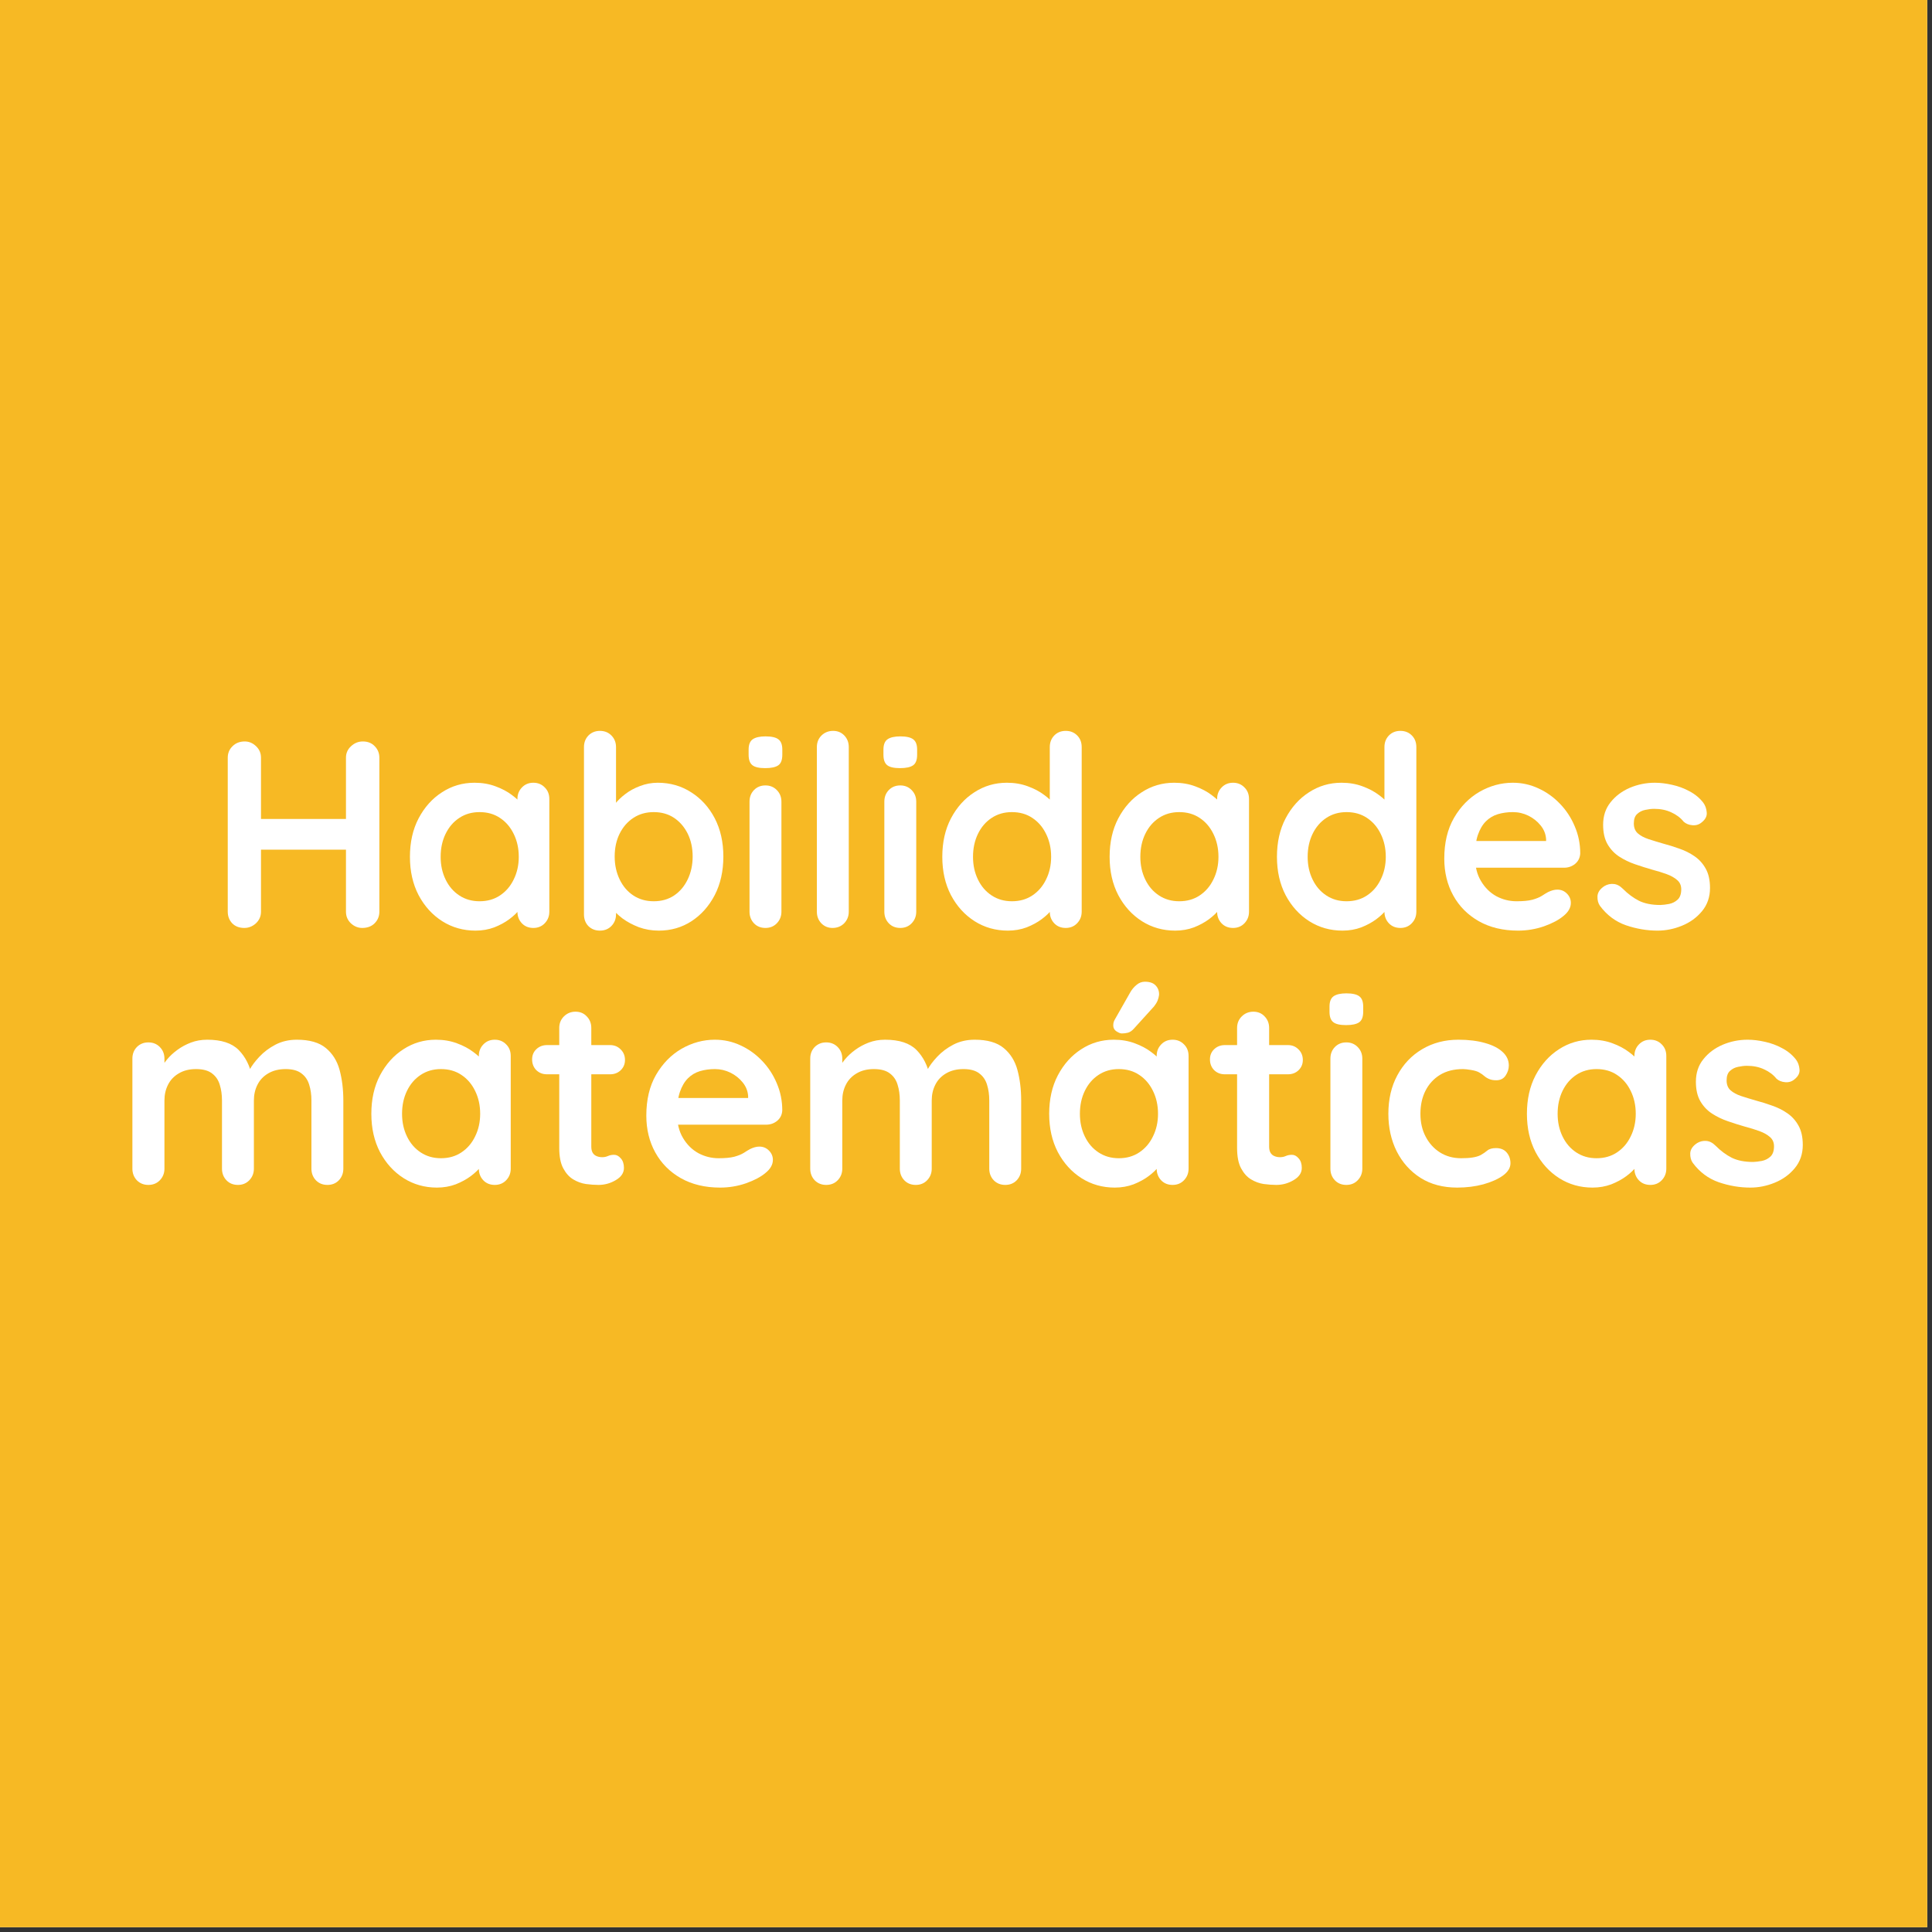 <svg xmlns="http://www.w3.org/2000/svg" xmlns:xlink="http://www.w3.org/1999/xlink" width="270" zoomAndPan="magnify" viewBox="0 0 202.5 202.5" height="270" preserveAspectRatio="xMidYMid meet" version="1.0"><rect x="0" y="0" width="202.5" height="202.5" fill="#333333" stroke="none"/><defs><g/></defs><path fill="#ffffff" d="M 0 0 L 202 0 L 202 202 L 0 202 Z M 0 0 " fill-opacity="1" fill-rule="nonzero"/><path fill="#f7b924" d="M 0 0 L 202 0 L 202 202 L 0 202 Z M 0 0 " fill-opacity="1" fill-rule="nonzero"/><g fill="#ffffff" fill-opacity="1"><g transform="translate(21.778, 97.261)"><g><path d="M 3.875 -19.547 C 4.32 -19.547 4.719 -19.379 5.062 -19.047 C 5.406 -18.723 5.578 -18.32 5.578 -17.844 L 5.578 -1.703 C 5.578 -1.223 5.398 -0.816 5.047 -0.484 C 4.691 -0.16 4.285 0 3.828 0 C 3.305 0 2.883 -0.16 2.562 -0.484 C 2.25 -0.816 2.094 -1.223 2.094 -1.703 L 2.094 -17.844 C 2.094 -18.32 2.258 -18.723 2.594 -19.047 C 2.926 -19.379 3.352 -19.547 3.875 -19.547 Z M 16.25 -19.547 C 16.77 -19.547 17.188 -19.379 17.5 -19.047 C 17.82 -18.723 17.984 -18.32 17.984 -17.844 L 17.984 -1.703 C 17.984 -1.223 17.816 -0.816 17.484 -0.484 C 17.16 -0.16 16.727 0 16.188 0 C 15.75 0 15.352 -0.16 15 -0.484 C 14.656 -0.816 14.484 -1.223 14.484 -1.703 L 14.484 -17.844 C 14.484 -18.32 14.66 -18.723 15.016 -19.047 C 15.367 -19.379 15.781 -19.547 16.25 -19.547 Z M 3.797 -11.422 L 16.25 -11.422 L 16.25 -8.203 L 3.797 -8.203 Z M 3.797 -11.422 "/></g></g></g><g fill="#ffffff" fill-opacity="1"><g transform="translate(41.858, 97.261)"><g><path d="M 14.047 -15.219 C 14.523 -15.219 14.922 -15.055 15.234 -14.734 C 15.555 -14.422 15.719 -14.016 15.719 -13.516 L 15.719 -1.703 C 15.719 -1.223 15.555 -0.816 15.234 -0.484 C 14.922 -0.16 14.523 0 14.047 0 C 13.555 0 13.156 -0.16 12.844 -0.484 C 12.531 -0.816 12.375 -1.223 12.375 -1.703 L 12.375 -3.078 L 12.984 -2.812 C 12.984 -2.57 12.852 -2.281 12.594 -1.938 C 12.332 -1.594 11.977 -1.254 11.531 -0.922 C 11.082 -0.586 10.555 -0.301 9.953 -0.062 C 9.348 0.164 8.691 0.281 7.984 0.281 C 6.703 0.281 5.539 -0.047 4.5 -0.703 C 3.457 -1.367 2.629 -2.281 2.016 -3.438 C 1.41 -4.602 1.109 -5.941 1.109 -7.453 C 1.109 -8.984 1.41 -10.328 2.016 -11.484 C 2.629 -12.648 3.445 -13.562 4.469 -14.219 C 5.488 -14.883 6.625 -15.219 7.875 -15.219 C 8.676 -15.219 9.41 -15.094 10.078 -14.844 C 10.742 -14.602 11.32 -14.297 11.812 -13.922 C 12.312 -13.555 12.695 -13.18 12.969 -12.797 C 13.238 -12.422 13.375 -12.102 13.375 -11.844 L 12.375 -11.469 L 12.375 -13.516 C 12.375 -13.992 12.531 -14.395 12.844 -14.719 C 13.156 -15.051 13.555 -15.219 14.047 -15.219 Z M 8.406 -2.797 C 9.227 -2.797 9.941 -3 10.547 -3.406 C 11.16 -3.812 11.641 -4.367 11.984 -5.078 C 12.336 -5.785 12.516 -6.578 12.516 -7.453 C 12.516 -8.348 12.336 -9.148 11.984 -9.859 C 11.641 -10.566 11.16 -11.125 10.547 -11.531 C 9.941 -11.938 9.227 -12.141 8.406 -12.141 C 7.602 -12.141 6.895 -11.938 6.281 -11.531 C 5.664 -11.125 5.188 -10.566 4.844 -9.859 C 4.5 -9.148 4.328 -8.348 4.328 -7.453 C 4.328 -6.578 4.5 -5.785 4.844 -5.078 C 5.188 -4.367 5.664 -3.812 6.281 -3.406 C 6.895 -3 7.602 -2.797 8.406 -2.797 Z M 8.406 -2.797 "/></g></g></g><g fill="#ffffff" fill-opacity="1"><g transform="translate(59.396, 97.261)"><g><path d="M 9.547 -15.219 C 10.848 -15.219 12.016 -14.883 13.047 -14.219 C 14.086 -13.562 14.91 -12.656 15.516 -11.5 C 16.117 -10.344 16.422 -9.004 16.422 -7.484 C 16.422 -5.953 16.117 -4.602 15.516 -3.438 C 14.91 -2.281 14.098 -1.367 13.078 -0.703 C 12.066 -0.047 10.926 0.281 9.656 0.281 C 8.914 0.281 8.219 0.16 7.562 -0.078 C 6.914 -0.328 6.344 -0.633 5.844 -1 C 5.352 -1.375 4.973 -1.75 4.703 -2.125 C 4.43 -2.508 4.297 -2.832 4.297 -3.094 L 5.172 -3.469 L 5.172 -1.422 C 5.172 -0.941 5.008 -0.535 4.688 -0.203 C 4.375 0.117 3.973 0.281 3.484 0.281 C 3.004 0.281 2.602 0.125 2.281 -0.188 C 1.969 -0.508 1.812 -0.922 1.812 -1.422 L 1.812 -18.953 C 1.812 -19.441 1.969 -19.848 2.281 -20.172 C 2.602 -20.492 3.004 -20.656 3.484 -20.656 C 3.973 -20.656 4.375 -20.492 4.688 -20.172 C 5.008 -19.848 5.172 -19.441 5.172 -18.953 L 5.172 -11.859 L 4.688 -12.125 C 4.688 -12.363 4.816 -12.656 5.078 -13 C 5.336 -13.344 5.691 -13.688 6.141 -14.031 C 6.586 -14.375 7.102 -14.656 7.688 -14.875 C 8.281 -15.102 8.898 -15.219 9.547 -15.219 Z M 9.125 -12.141 C 8.312 -12.141 7.598 -11.938 6.984 -11.531 C 6.367 -11.125 5.891 -10.57 5.547 -9.875 C 5.203 -9.176 5.031 -8.379 5.031 -7.484 C 5.031 -6.609 5.203 -5.812 5.547 -5.094 C 5.891 -4.375 6.367 -3.812 6.984 -3.406 C 7.598 -3 8.312 -2.797 9.125 -2.797 C 9.945 -2.797 10.66 -3 11.266 -3.406 C 11.867 -3.812 12.344 -4.375 12.688 -5.094 C 13.031 -5.812 13.203 -6.609 13.203 -7.484 C 13.203 -8.379 13.031 -9.176 12.688 -9.875 C 12.344 -10.57 11.867 -11.125 11.266 -11.531 C 10.66 -11.938 9.945 -12.141 9.125 -12.141 Z M 9.125 -12.141 "/></g></g></g><g fill="#ffffff" fill-opacity="1"><g transform="translate(76.935, 97.261)"><g><path d="M 4.969 -1.703 C 4.969 -1.223 4.805 -0.816 4.484 -0.484 C 4.172 -0.16 3.773 0 3.297 0 C 2.805 0 2.406 -0.16 2.094 -0.484 C 1.781 -0.816 1.625 -1.223 1.625 -1.703 L 1.625 -13.234 C 1.625 -13.723 1.781 -14.129 2.094 -14.453 C 2.406 -14.773 2.805 -14.938 3.297 -14.938 C 3.773 -14.938 4.172 -14.773 4.484 -14.453 C 4.805 -14.129 4.969 -13.723 4.969 -13.234 Z M 3.266 -16.75 C 2.629 -16.75 2.18 -16.852 1.922 -17.062 C 1.66 -17.27 1.531 -17.633 1.531 -18.156 L 1.531 -18.688 C 1.531 -19.219 1.676 -19.582 1.969 -19.781 C 2.258 -19.977 2.703 -20.078 3.297 -20.078 C 3.941 -20.078 4.395 -19.973 4.656 -19.766 C 4.926 -19.566 5.062 -19.207 5.062 -18.688 L 5.062 -18.156 C 5.062 -17.613 4.922 -17.242 4.641 -17.047 C 4.359 -16.848 3.898 -16.75 3.266 -16.75 Z M 3.266 -16.75 "/></g></g></g><g fill="#ffffff" fill-opacity="1"><g transform="translate(83.525, 97.261)"><g><path d="M 5.438 -1.703 C 5.438 -1.223 5.273 -0.816 4.953 -0.484 C 4.629 -0.16 4.223 0 3.734 0 C 3.273 0 2.883 -0.16 2.562 -0.484 C 2.25 -0.816 2.094 -1.223 2.094 -1.703 L 2.094 -18.953 C 2.094 -19.441 2.254 -19.848 2.578 -20.172 C 2.91 -20.492 3.316 -20.656 3.797 -20.656 C 4.273 -20.656 4.664 -20.492 4.969 -20.172 C 5.281 -19.848 5.438 -19.441 5.438 -18.953 Z M 5.438 -1.703 "/></g></g></g><g fill="#ffffff" fill-opacity="1"><g transform="translate(91.066, 97.261)"><g><path d="M 4.969 -1.703 C 4.969 -1.223 4.805 -0.816 4.484 -0.484 C 4.172 -0.16 3.773 0 3.297 0 C 2.805 0 2.406 -0.16 2.094 -0.484 C 1.781 -0.816 1.625 -1.223 1.625 -1.703 L 1.625 -13.234 C 1.625 -13.723 1.781 -14.129 2.094 -14.453 C 2.406 -14.773 2.805 -14.938 3.297 -14.938 C 3.773 -14.938 4.172 -14.773 4.484 -14.453 C 4.805 -14.129 4.969 -13.723 4.969 -13.234 Z M 3.266 -16.75 C 2.629 -16.75 2.18 -16.852 1.922 -17.062 C 1.66 -17.27 1.531 -17.633 1.531 -18.156 L 1.531 -18.688 C 1.531 -19.219 1.676 -19.582 1.969 -19.781 C 2.258 -19.977 2.703 -20.078 3.297 -20.078 C 3.941 -20.078 4.395 -19.973 4.656 -19.766 C 4.926 -19.566 5.062 -19.207 5.062 -18.688 L 5.062 -18.156 C 5.062 -17.613 4.922 -17.242 4.641 -17.047 C 4.359 -16.848 3.898 -16.75 3.266 -16.75 Z M 3.266 -16.75 "/></g></g></g><g fill="#ffffff" fill-opacity="1"><g transform="translate(97.657, 97.261)"><g><path d="M 14.047 -20.656 C 14.523 -20.656 14.922 -20.5 15.234 -20.188 C 15.555 -19.875 15.719 -19.461 15.719 -18.953 L 15.719 -1.703 C 15.719 -1.223 15.555 -0.816 15.234 -0.484 C 14.922 -0.16 14.523 0 14.047 0 C 13.555 0 13.156 -0.16 12.844 -0.484 C 12.531 -0.816 12.375 -1.223 12.375 -1.703 L 12.375 -3.078 L 12.984 -2.812 C 12.984 -2.57 12.852 -2.281 12.594 -1.938 C 12.332 -1.594 11.977 -1.254 11.531 -0.922 C 11.082 -0.586 10.555 -0.301 9.953 -0.062 C 9.348 0.164 8.691 0.281 7.984 0.281 C 6.703 0.281 5.539 -0.047 4.5 -0.703 C 3.457 -1.367 2.629 -2.281 2.016 -3.438 C 1.41 -4.602 1.109 -5.941 1.109 -7.453 C 1.109 -8.984 1.41 -10.328 2.016 -11.484 C 2.629 -12.648 3.445 -13.562 4.469 -14.219 C 5.488 -14.883 6.625 -15.219 7.875 -15.219 C 8.676 -15.219 9.41 -15.094 10.078 -14.844 C 10.742 -14.602 11.32 -14.297 11.812 -13.922 C 12.312 -13.555 12.695 -13.18 12.969 -12.797 C 13.238 -12.422 13.375 -12.102 13.375 -11.844 L 12.375 -11.469 L 12.375 -18.953 C 12.375 -19.441 12.531 -19.848 12.844 -20.172 C 13.156 -20.492 13.555 -20.656 14.047 -20.656 Z M 8.406 -2.797 C 9.227 -2.797 9.941 -3 10.547 -3.406 C 11.16 -3.812 11.641 -4.367 11.984 -5.078 C 12.336 -5.785 12.516 -6.578 12.516 -7.453 C 12.516 -8.348 12.336 -9.148 11.984 -9.859 C 11.641 -10.566 11.16 -11.125 10.547 -11.531 C 9.941 -11.938 9.227 -12.141 8.406 -12.141 C 7.602 -12.141 6.895 -11.938 6.281 -11.531 C 5.664 -11.125 5.188 -10.566 4.844 -9.859 C 4.5 -9.148 4.328 -8.348 4.328 -7.453 C 4.328 -6.578 4.5 -5.785 4.844 -5.078 C 5.188 -4.367 5.664 -3.812 6.281 -3.406 C 6.895 -3 7.602 -2.797 8.406 -2.797 Z M 8.406 -2.797 "/></g></g></g><g fill="#ffffff" fill-opacity="1"><g transform="translate(115.195, 97.261)"><g><path d="M 14.047 -15.219 C 14.523 -15.219 14.922 -15.055 15.234 -14.734 C 15.555 -14.422 15.719 -14.016 15.719 -13.516 L 15.719 -1.703 C 15.719 -1.223 15.555 -0.816 15.234 -0.484 C 14.922 -0.16 14.523 0 14.047 0 C 13.555 0 13.156 -0.16 12.844 -0.484 C 12.531 -0.816 12.375 -1.223 12.375 -1.703 L 12.375 -3.078 L 12.984 -2.812 C 12.984 -2.57 12.852 -2.281 12.594 -1.938 C 12.332 -1.594 11.977 -1.254 11.531 -0.922 C 11.082 -0.586 10.555 -0.301 9.953 -0.062 C 9.348 0.164 8.691 0.281 7.984 0.281 C 6.703 0.281 5.539 -0.047 4.5 -0.703 C 3.457 -1.367 2.629 -2.281 2.016 -3.438 C 1.41 -4.602 1.109 -5.941 1.109 -7.453 C 1.109 -8.984 1.41 -10.328 2.016 -11.484 C 2.629 -12.648 3.445 -13.562 4.469 -14.219 C 5.488 -14.883 6.625 -15.219 7.875 -15.219 C 8.676 -15.219 9.41 -15.094 10.078 -14.844 C 10.742 -14.602 11.32 -14.297 11.812 -13.922 C 12.312 -13.555 12.695 -13.18 12.969 -12.797 C 13.238 -12.422 13.375 -12.102 13.375 -11.844 L 12.375 -11.469 L 12.375 -13.516 C 12.375 -13.992 12.531 -14.395 12.844 -14.719 C 13.156 -15.051 13.555 -15.219 14.047 -15.219 Z M 8.406 -2.797 C 9.227 -2.797 9.941 -3 10.547 -3.406 C 11.16 -3.812 11.641 -4.367 11.984 -5.078 C 12.336 -5.785 12.516 -6.578 12.516 -7.453 C 12.516 -8.348 12.336 -9.148 11.984 -9.859 C 11.641 -10.566 11.16 -11.125 10.547 -11.531 C 9.941 -11.938 9.227 -12.141 8.406 -12.141 C 7.602 -12.141 6.895 -11.938 6.281 -11.531 C 5.664 -11.125 5.188 -10.566 4.844 -9.859 C 4.5 -9.148 4.328 -8.348 4.328 -7.453 C 4.328 -6.578 4.5 -5.785 4.844 -5.078 C 5.188 -4.367 5.664 -3.812 6.281 -3.406 C 6.895 -3 7.602 -2.797 8.406 -2.797 Z M 8.406 -2.797 "/></g></g></g><g fill="#ffffff" fill-opacity="1"><g transform="translate(132.733, 97.261)"><g><path d="M 14.047 -20.656 C 14.523 -20.656 14.922 -20.5 15.234 -20.188 C 15.555 -19.875 15.719 -19.461 15.719 -18.953 L 15.719 -1.703 C 15.719 -1.223 15.555 -0.816 15.234 -0.484 C 14.922 -0.16 14.523 0 14.047 0 C 13.555 0 13.156 -0.16 12.844 -0.484 C 12.531 -0.816 12.375 -1.223 12.375 -1.703 L 12.375 -3.078 L 12.984 -2.812 C 12.984 -2.57 12.852 -2.281 12.594 -1.938 C 12.332 -1.594 11.977 -1.254 11.531 -0.922 C 11.082 -0.586 10.555 -0.301 9.953 -0.062 C 9.348 0.164 8.691 0.281 7.984 0.281 C 6.703 0.281 5.539 -0.047 4.5 -0.703 C 3.457 -1.367 2.629 -2.281 2.016 -3.438 C 1.41 -4.602 1.109 -5.941 1.109 -7.453 C 1.109 -8.984 1.41 -10.328 2.016 -11.484 C 2.629 -12.648 3.445 -13.562 4.469 -14.219 C 5.488 -14.883 6.625 -15.219 7.875 -15.219 C 8.676 -15.219 9.41 -15.094 10.078 -14.844 C 10.742 -14.602 11.32 -14.297 11.812 -13.922 C 12.312 -13.555 12.695 -13.18 12.969 -12.797 C 13.238 -12.422 13.375 -12.102 13.375 -11.844 L 12.375 -11.469 L 12.375 -18.953 C 12.375 -19.441 12.531 -19.848 12.844 -20.172 C 13.156 -20.492 13.555 -20.656 14.047 -20.656 Z M 8.406 -2.797 C 9.227 -2.797 9.941 -3 10.547 -3.406 C 11.16 -3.812 11.641 -4.367 11.984 -5.078 C 12.336 -5.785 12.516 -6.578 12.516 -7.453 C 12.516 -8.348 12.336 -9.148 11.984 -9.859 C 11.641 -10.566 11.16 -11.125 10.547 -11.531 C 9.941 -11.938 9.227 -12.141 8.406 -12.141 C 7.602 -12.141 6.895 -11.938 6.281 -11.531 C 5.664 -11.125 5.188 -10.566 4.844 -9.859 C 4.5 -9.148 4.328 -8.348 4.328 -7.453 C 4.328 -6.578 4.5 -5.785 4.844 -5.078 C 5.188 -4.367 5.664 -3.812 6.281 -3.406 C 6.895 -3 7.602 -2.797 8.406 -2.797 Z M 8.406 -2.797 "/></g></g></g><g fill="#ffffff" fill-opacity="1"><g transform="translate(150.271, 97.261)"><g><path d="M 8.844 0.281 C 7.27 0.281 5.898 -0.047 4.734 -0.703 C 3.566 -1.367 2.672 -2.27 2.047 -3.406 C 1.422 -4.539 1.109 -5.828 1.109 -7.266 C 1.109 -8.93 1.445 -10.352 2.125 -11.531 C 2.812 -12.719 3.703 -13.629 4.797 -14.266 C 5.898 -14.898 7.066 -15.219 8.297 -15.219 C 9.242 -15.219 10.141 -15.02 10.984 -14.625 C 11.828 -14.238 12.578 -13.703 13.234 -13.016 C 13.891 -12.336 14.406 -11.551 14.781 -10.656 C 15.164 -9.77 15.359 -8.82 15.359 -7.812 C 15.336 -7.363 15.16 -7 14.828 -6.719 C 14.492 -6.445 14.102 -6.312 13.656 -6.312 L 2.984 -6.312 L 2.156 -9.109 L 12.391 -9.109 L 11.781 -8.547 L 11.781 -9.297 C 11.75 -9.836 11.555 -10.32 11.203 -10.75 C 10.859 -11.176 10.43 -11.516 9.922 -11.766 C 9.41 -12.016 8.867 -12.141 8.297 -12.141 C 7.734 -12.141 7.207 -12.066 6.719 -11.922 C 6.238 -11.773 5.82 -11.523 5.469 -11.172 C 5.113 -10.816 4.832 -10.336 4.625 -9.734 C 4.426 -9.141 4.328 -8.391 4.328 -7.484 C 4.328 -6.473 4.535 -5.617 4.953 -4.922 C 5.367 -4.223 5.906 -3.691 6.562 -3.328 C 7.227 -2.973 7.938 -2.797 8.688 -2.797 C 9.375 -2.797 9.922 -2.848 10.328 -2.953 C 10.742 -3.066 11.078 -3.203 11.328 -3.359 C 11.578 -3.523 11.801 -3.66 12 -3.766 C 12.344 -3.93 12.66 -4.016 12.953 -4.016 C 13.359 -4.016 13.695 -3.875 13.969 -3.594 C 14.238 -3.32 14.375 -3 14.375 -2.625 C 14.375 -2.125 14.113 -1.664 13.594 -1.25 C 13.113 -0.844 12.438 -0.484 11.562 -0.172 C 10.688 0.129 9.781 0.281 8.844 0.281 Z M 8.844 0.281 "/></g></g></g><g fill="#ffffff" fill-opacity="1"><g transform="translate(166.748, 97.261)"><g><path d="M 0.953 -2.312 C 0.766 -2.57 0.676 -2.906 0.688 -3.312 C 0.707 -3.727 0.953 -4.086 1.422 -4.391 C 1.723 -4.566 2.039 -4.641 2.375 -4.609 C 2.707 -4.586 3.031 -4.422 3.344 -4.109 C 3.883 -3.566 4.453 -3.145 5.047 -2.844 C 5.648 -2.551 6.395 -2.406 7.281 -2.406 C 7.562 -2.414 7.867 -2.453 8.203 -2.516 C 8.547 -2.586 8.844 -2.738 9.094 -2.969 C 9.344 -3.207 9.469 -3.566 9.469 -4.047 C 9.469 -4.453 9.328 -4.773 9.047 -5.016 C 8.766 -5.266 8.395 -5.473 7.938 -5.641 C 7.488 -5.805 6.984 -5.961 6.422 -6.109 C 5.848 -6.273 5.254 -6.461 4.641 -6.672 C 4.035 -6.879 3.484 -7.145 2.984 -7.469 C 2.484 -7.789 2.07 -8.223 1.75 -8.766 C 1.438 -9.305 1.281 -9.988 1.281 -10.812 C 1.281 -11.738 1.539 -12.523 2.062 -13.172 C 2.582 -13.828 3.254 -14.332 4.078 -14.688 C 4.91 -15.039 5.785 -15.219 6.703 -15.219 C 7.273 -15.219 7.879 -15.145 8.516 -15 C 9.148 -14.863 9.754 -14.641 10.328 -14.328 C 10.91 -14.023 11.395 -13.625 11.781 -13.125 C 11.988 -12.844 12.109 -12.504 12.141 -12.109 C 12.18 -11.723 12.004 -11.375 11.609 -11.062 C 11.336 -10.832 11.016 -10.734 10.641 -10.766 C 10.266 -10.797 9.957 -10.922 9.719 -11.141 C 9.395 -11.547 8.969 -11.867 8.438 -12.109 C 7.914 -12.359 7.312 -12.484 6.625 -12.484 C 6.344 -12.484 6.035 -12.445 5.703 -12.375 C 5.379 -12.312 5.098 -12.172 4.859 -11.953 C 4.617 -11.742 4.5 -11.41 4.5 -10.953 C 4.5 -10.516 4.633 -10.172 4.906 -9.922 C 5.188 -9.672 5.562 -9.469 6.031 -9.312 C 6.508 -9.156 7.02 -9 7.562 -8.844 C 8.125 -8.695 8.691 -8.52 9.266 -8.312 C 9.848 -8.113 10.379 -7.848 10.859 -7.516 C 11.348 -7.18 11.738 -6.75 12.031 -6.219 C 12.332 -5.688 12.484 -5.008 12.484 -4.188 C 12.484 -3.238 12.203 -2.426 11.641 -1.75 C 11.086 -1.082 10.391 -0.578 9.547 -0.234 C 8.711 0.109 7.859 0.281 6.984 0.281 C 5.879 0.281 4.773 0.094 3.672 -0.281 C 2.578 -0.664 1.672 -1.344 0.953 -2.312 Z M 0.953 -2.312 "/></g></g></g><g fill="#ffffff" fill-opacity="1"><g transform="translate(12.064, 124.195)"><g><path d="M 9.656 -15.219 C 11.145 -15.219 12.242 -14.859 12.953 -14.141 C 13.66 -13.422 14.129 -12.492 14.359 -11.359 L 13.875 -11.609 L 14.094 -12.062 C 14.32 -12.488 14.664 -12.945 15.125 -13.438 C 15.594 -13.938 16.156 -14.359 16.812 -14.703 C 17.477 -15.047 18.223 -15.219 19.047 -15.219 C 20.379 -15.219 21.395 -14.926 22.094 -14.344 C 22.789 -13.77 23.27 -13.004 23.531 -12.047 C 23.789 -11.086 23.922 -10.02 23.922 -8.844 L 23.922 -1.703 C 23.922 -1.223 23.766 -0.816 23.453 -0.484 C 23.141 -0.16 22.738 0 22.25 0 C 21.77 0 21.367 -0.16 21.047 -0.484 C 20.734 -0.816 20.578 -1.223 20.578 -1.703 L 20.578 -8.844 C 20.578 -9.457 20.5 -10.008 20.344 -10.5 C 20.195 -11 19.926 -11.395 19.531 -11.688 C 19.145 -11.988 18.594 -12.141 17.875 -12.141 C 17.164 -12.141 16.555 -11.988 16.047 -11.688 C 15.547 -11.395 15.172 -11 14.922 -10.5 C 14.672 -10.008 14.547 -9.457 14.547 -8.844 L 14.547 -1.703 C 14.547 -1.223 14.383 -0.816 14.062 -0.484 C 13.75 -0.16 13.352 0 12.875 0 C 12.383 0 11.984 -0.16 11.672 -0.484 C 11.359 -0.816 11.203 -1.223 11.203 -1.703 L 11.203 -8.844 C 11.203 -9.457 11.125 -10.008 10.969 -10.5 C 10.82 -11 10.551 -11.395 10.156 -11.688 C 9.77 -11.988 9.211 -12.141 8.484 -12.141 C 7.773 -12.141 7.172 -11.988 6.672 -11.688 C 6.172 -11.395 5.797 -11 5.547 -10.5 C 5.297 -10.008 5.172 -9.457 5.172 -8.844 L 5.172 -1.703 C 5.172 -1.223 5.008 -0.816 4.688 -0.484 C 4.375 -0.16 3.973 0 3.484 0 C 3.004 0 2.602 -0.16 2.281 -0.484 C 1.969 -0.816 1.812 -1.223 1.812 -1.703 L 1.812 -13.234 C 1.812 -13.723 1.969 -14.129 2.281 -14.453 C 2.602 -14.773 3.004 -14.938 3.484 -14.938 C 3.973 -14.938 4.375 -14.773 4.688 -14.453 C 5.008 -14.129 5.172 -13.723 5.172 -13.234 L 5.172 -12.031 L 4.75 -12.125 C 4.914 -12.438 5.145 -12.773 5.438 -13.141 C 5.738 -13.504 6.102 -13.844 6.531 -14.156 C 6.957 -14.469 7.43 -14.723 7.953 -14.922 C 8.473 -15.117 9.039 -15.219 9.656 -15.219 Z M 9.656 -15.219 "/></g></g></g><g fill="#ffffff" fill-opacity="1"><g transform="translate(37.813, 124.195)"><g><path d="M 14.047 -15.219 C 14.523 -15.219 14.922 -15.055 15.234 -14.734 C 15.555 -14.422 15.719 -14.016 15.719 -13.516 L 15.719 -1.703 C 15.719 -1.223 15.555 -0.816 15.234 -0.484 C 14.922 -0.16 14.523 0 14.047 0 C 13.555 0 13.156 -0.16 12.844 -0.484 C 12.531 -0.816 12.375 -1.223 12.375 -1.703 L 12.375 -3.078 L 12.984 -2.812 C 12.984 -2.57 12.852 -2.281 12.594 -1.938 C 12.332 -1.594 11.977 -1.254 11.531 -0.922 C 11.082 -0.586 10.555 -0.301 9.953 -0.062 C 9.348 0.164 8.691 0.281 7.984 0.281 C 6.703 0.281 5.539 -0.047 4.5 -0.703 C 3.457 -1.367 2.629 -2.281 2.016 -3.438 C 1.41 -4.602 1.109 -5.941 1.109 -7.453 C 1.109 -8.984 1.41 -10.328 2.016 -11.484 C 2.629 -12.648 3.445 -13.562 4.469 -14.219 C 5.488 -14.883 6.625 -15.219 7.875 -15.219 C 8.676 -15.219 9.41 -15.094 10.078 -14.844 C 10.742 -14.602 11.32 -14.297 11.812 -13.922 C 12.312 -13.555 12.695 -13.18 12.969 -12.797 C 13.238 -12.422 13.375 -12.102 13.375 -11.844 L 12.375 -11.469 L 12.375 -13.516 C 12.375 -13.992 12.531 -14.395 12.844 -14.719 C 13.156 -15.051 13.555 -15.219 14.047 -15.219 Z M 8.406 -2.797 C 9.227 -2.797 9.941 -3 10.547 -3.406 C 11.16 -3.812 11.641 -4.367 11.984 -5.078 C 12.336 -5.785 12.516 -6.578 12.516 -7.453 C 12.516 -8.348 12.336 -9.148 11.984 -9.859 C 11.641 -10.566 11.16 -11.125 10.547 -11.531 C 9.941 -11.938 9.227 -12.141 8.406 -12.141 C 7.602 -12.141 6.895 -11.938 6.281 -11.531 C 5.664 -11.125 5.188 -10.566 4.844 -9.859 C 4.5 -9.148 4.328 -8.348 4.328 -7.453 C 4.328 -6.578 4.5 -5.785 4.844 -5.078 C 5.188 -4.367 5.664 -3.812 6.281 -3.406 C 6.895 -3 7.602 -2.797 8.406 -2.797 Z M 8.406 -2.797 "/></g></g></g><g fill="#ffffff" fill-opacity="1"><g transform="translate(55.351, 124.195)"><g><path d="M 1.984 -14.656 L 8.594 -14.656 C 9.039 -14.656 9.41 -14.504 9.703 -14.203 C 10.004 -13.91 10.156 -13.539 10.156 -13.094 C 10.156 -12.664 10.004 -12.305 9.703 -12.016 C 9.41 -11.734 9.039 -11.594 8.594 -11.594 L 1.984 -11.594 C 1.535 -11.594 1.16 -11.738 0.859 -12.031 C 0.566 -12.332 0.422 -12.707 0.422 -13.156 C 0.422 -13.582 0.566 -13.938 0.859 -14.219 C 1.16 -14.508 1.535 -14.656 1.984 -14.656 Z M 4.969 -18.156 C 5.457 -18.156 5.852 -17.988 6.156 -17.656 C 6.469 -17.332 6.625 -16.93 6.625 -16.453 L 6.625 -4.016 C 6.625 -3.754 6.672 -3.539 6.766 -3.375 C 6.867 -3.207 7.008 -3.086 7.188 -3.016 C 7.363 -2.941 7.555 -2.906 7.766 -2.906 C 7.984 -2.906 8.188 -2.945 8.375 -3.031 C 8.562 -3.113 8.773 -3.156 9.016 -3.156 C 9.273 -3.156 9.508 -3.031 9.719 -2.781 C 9.938 -2.539 10.047 -2.207 10.047 -1.781 C 10.047 -1.258 9.758 -0.832 9.188 -0.5 C 8.625 -0.164 8.02 0 7.375 0 C 6.977 0 6.539 -0.031 6.062 -0.094 C 5.594 -0.164 5.148 -0.328 4.734 -0.578 C 4.316 -0.828 3.969 -1.211 3.688 -1.734 C 3.406 -2.254 3.266 -2.969 3.266 -3.875 L 3.266 -16.453 C 3.266 -16.93 3.426 -17.332 3.75 -17.656 C 4.082 -17.988 4.488 -18.156 4.969 -18.156 Z M 4.969 -18.156 "/></g></g></g><g fill="#ffffff" fill-opacity="1"><g transform="translate(66.634, 124.195)"><g><path d="M 8.844 0.281 C 7.27 0.281 5.898 -0.047 4.734 -0.703 C 3.566 -1.367 2.672 -2.27 2.047 -3.406 C 1.422 -4.539 1.109 -5.828 1.109 -7.266 C 1.109 -8.93 1.445 -10.352 2.125 -11.531 C 2.812 -12.719 3.703 -13.629 4.797 -14.266 C 5.898 -14.898 7.066 -15.219 8.297 -15.219 C 9.242 -15.219 10.141 -15.02 10.984 -14.625 C 11.828 -14.238 12.578 -13.703 13.234 -13.016 C 13.891 -12.336 14.406 -11.551 14.781 -10.656 C 15.164 -9.77 15.359 -8.82 15.359 -7.812 C 15.336 -7.363 15.16 -7 14.828 -6.719 C 14.492 -6.445 14.102 -6.312 13.656 -6.312 L 2.984 -6.312 L 2.156 -9.109 L 12.391 -9.109 L 11.781 -8.547 L 11.781 -9.297 C 11.75 -9.836 11.555 -10.32 11.203 -10.75 C 10.859 -11.176 10.43 -11.516 9.922 -11.766 C 9.41 -12.016 8.867 -12.141 8.297 -12.141 C 7.734 -12.141 7.207 -12.066 6.719 -11.922 C 6.238 -11.773 5.82 -11.523 5.469 -11.172 C 5.113 -10.816 4.832 -10.336 4.625 -9.734 C 4.426 -9.141 4.328 -8.391 4.328 -7.484 C 4.328 -6.473 4.535 -5.617 4.953 -4.922 C 5.367 -4.223 5.906 -3.691 6.562 -3.328 C 7.227 -2.973 7.938 -2.797 8.688 -2.797 C 9.375 -2.797 9.922 -2.848 10.328 -2.953 C 10.742 -3.066 11.078 -3.203 11.328 -3.359 C 11.578 -3.523 11.801 -3.66 12 -3.766 C 12.344 -3.93 12.66 -4.016 12.953 -4.016 C 13.359 -4.016 13.695 -3.875 13.969 -3.594 C 14.238 -3.32 14.375 -3 14.375 -2.625 C 14.375 -2.125 14.113 -1.664 13.594 -1.25 C 13.113 -0.844 12.438 -0.484 11.562 -0.172 C 10.688 0.129 9.781 0.281 8.844 0.281 Z M 8.844 0.281 "/></g></g></g><g fill="#ffffff" fill-opacity="1"><g transform="translate(83.111, 124.195)"><g><path d="M 9.656 -15.219 C 11.145 -15.219 12.242 -14.859 12.953 -14.141 C 13.66 -13.422 14.129 -12.492 14.359 -11.359 L 13.875 -11.609 L 14.094 -12.062 C 14.32 -12.488 14.664 -12.945 15.125 -13.438 C 15.594 -13.938 16.156 -14.359 16.812 -14.703 C 17.477 -15.047 18.223 -15.219 19.047 -15.219 C 20.379 -15.219 21.395 -14.926 22.094 -14.344 C 22.789 -13.77 23.27 -13.004 23.531 -12.047 C 23.789 -11.086 23.922 -10.02 23.922 -8.844 L 23.922 -1.703 C 23.922 -1.223 23.766 -0.816 23.453 -0.484 C 23.141 -0.16 22.738 0 22.25 0 C 21.77 0 21.367 -0.16 21.047 -0.484 C 20.734 -0.816 20.578 -1.223 20.578 -1.703 L 20.578 -8.844 C 20.578 -9.457 20.5 -10.008 20.344 -10.5 C 20.195 -11 19.926 -11.395 19.531 -11.688 C 19.145 -11.988 18.594 -12.141 17.875 -12.141 C 17.164 -12.141 16.555 -11.988 16.047 -11.688 C 15.547 -11.395 15.172 -11 14.922 -10.5 C 14.672 -10.008 14.547 -9.457 14.547 -8.844 L 14.547 -1.703 C 14.547 -1.223 14.383 -0.816 14.062 -0.484 C 13.75 -0.16 13.352 0 12.875 0 C 12.383 0 11.984 -0.16 11.672 -0.484 C 11.359 -0.816 11.203 -1.223 11.203 -1.703 L 11.203 -8.844 C 11.203 -9.457 11.125 -10.008 10.969 -10.5 C 10.82 -11 10.551 -11.395 10.156 -11.688 C 9.77 -11.988 9.211 -12.141 8.484 -12.141 C 7.773 -12.141 7.172 -11.988 6.672 -11.688 C 6.172 -11.395 5.797 -11 5.547 -10.5 C 5.297 -10.008 5.172 -9.457 5.172 -8.844 L 5.172 -1.703 C 5.172 -1.223 5.008 -0.816 4.688 -0.484 C 4.375 -0.16 3.973 0 3.484 0 C 3.004 0 2.602 -0.16 2.281 -0.484 C 1.969 -0.816 1.812 -1.223 1.812 -1.703 L 1.812 -13.234 C 1.812 -13.723 1.969 -14.129 2.281 -14.453 C 2.602 -14.773 3.004 -14.938 3.484 -14.938 C 3.973 -14.938 4.375 -14.773 4.688 -14.453 C 5.008 -14.129 5.172 -13.723 5.172 -13.234 L 5.172 -12.031 L 4.75 -12.125 C 4.914 -12.438 5.145 -12.773 5.438 -13.141 C 5.738 -13.504 6.102 -13.844 6.531 -14.156 C 6.957 -14.469 7.43 -14.723 7.953 -14.922 C 8.473 -15.117 9.039 -15.219 9.656 -15.219 Z M 9.656 -15.219 "/></g></g></g><g fill="#ffffff" fill-opacity="1"><g transform="translate(108.86, 124.195)"><g><path d="M 14.047 -15.219 C 14.523 -15.219 14.922 -15.055 15.234 -14.734 C 15.555 -14.422 15.719 -14.016 15.719 -13.516 L 15.719 -1.703 C 15.719 -1.223 15.555 -0.816 15.234 -0.484 C 14.922 -0.16 14.523 0 14.047 0 C 13.555 0 13.156 -0.16 12.844 -0.484 C 12.531 -0.816 12.375 -1.223 12.375 -1.703 L 12.375 -3.078 L 12.984 -2.812 C 12.984 -2.57 12.852 -2.281 12.594 -1.938 C 12.332 -1.594 11.977 -1.254 11.531 -0.922 C 11.082 -0.586 10.555 -0.301 9.953 -0.062 C 9.348 0.164 8.691 0.281 7.984 0.281 C 6.703 0.281 5.539 -0.047 4.5 -0.703 C 3.457 -1.367 2.629 -2.281 2.016 -3.438 C 1.41 -4.602 1.109 -5.941 1.109 -7.453 C 1.109 -8.984 1.41 -10.328 2.016 -11.484 C 2.629 -12.648 3.445 -13.562 4.469 -14.219 C 5.488 -14.883 6.625 -15.219 7.875 -15.219 C 8.676 -15.219 9.41 -15.094 10.078 -14.844 C 10.742 -14.602 11.32 -14.297 11.812 -13.922 C 12.312 -13.555 12.695 -13.18 12.969 -12.797 C 13.238 -12.422 13.375 -12.102 13.375 -11.844 L 12.375 -11.469 L 12.375 -13.516 C 12.375 -13.992 12.531 -14.395 12.844 -14.719 C 13.156 -15.051 13.555 -15.219 14.047 -15.219 Z M 8.406 -2.797 C 9.227 -2.797 9.941 -3 10.547 -3.406 C 11.16 -3.812 11.641 -4.367 11.984 -5.078 C 12.336 -5.785 12.516 -6.578 12.516 -7.453 C 12.516 -8.348 12.336 -9.148 11.984 -9.859 C 11.641 -10.566 11.16 -11.125 10.547 -11.531 C 9.941 -11.938 9.227 -12.141 8.406 -12.141 C 7.602 -12.141 6.895 -11.938 6.281 -11.531 C 5.664 -11.125 5.188 -10.566 4.844 -9.859 C 4.5 -9.148 4.328 -8.348 4.328 -7.453 C 4.328 -6.578 4.5 -5.785 4.844 -5.078 C 5.188 -4.367 5.664 -3.812 6.281 -3.406 C 6.895 -3 7.602 -2.797 8.406 -2.797 Z M 8.719 -15.875 C 8.57 -15.875 8.379 -15.953 8.141 -16.109 C 7.91 -16.273 7.805 -16.504 7.828 -16.797 C 7.828 -16.961 7.879 -17.141 7.984 -17.328 L 9.609 -20.188 C 9.773 -20.477 9.988 -20.734 10.25 -20.953 C 10.508 -21.18 10.805 -21.297 11.141 -21.297 C 11.66 -21.297 12.039 -21.16 12.281 -20.891 C 12.531 -20.617 12.645 -20.289 12.625 -19.906 C 12.602 -19.719 12.551 -19.52 12.469 -19.312 C 12.383 -19.113 12.258 -18.91 12.094 -18.703 L 9.969 -16.359 C 9.781 -16.148 9.578 -16.016 9.359 -15.953 C 9.141 -15.898 8.926 -15.875 8.719 -15.875 Z M 8.719 -15.875 "/></g></g></g><g fill="#ffffff" fill-opacity="1"><g transform="translate(126.398, 124.195)"><g><path d="M 1.984 -14.656 L 8.594 -14.656 C 9.039 -14.656 9.41 -14.504 9.703 -14.203 C 10.004 -13.91 10.156 -13.539 10.156 -13.094 C 10.156 -12.664 10.004 -12.305 9.703 -12.016 C 9.41 -11.734 9.039 -11.594 8.594 -11.594 L 1.984 -11.594 C 1.535 -11.594 1.16 -11.738 0.859 -12.031 C 0.566 -12.332 0.422 -12.707 0.422 -13.156 C 0.422 -13.582 0.566 -13.938 0.859 -14.219 C 1.16 -14.508 1.535 -14.656 1.984 -14.656 Z M 4.969 -18.156 C 5.457 -18.156 5.852 -17.988 6.156 -17.656 C 6.469 -17.332 6.625 -16.93 6.625 -16.453 L 6.625 -4.016 C 6.625 -3.754 6.672 -3.539 6.766 -3.375 C 6.867 -3.207 7.008 -3.086 7.188 -3.016 C 7.363 -2.941 7.555 -2.906 7.766 -2.906 C 7.984 -2.906 8.188 -2.945 8.375 -3.031 C 8.562 -3.113 8.773 -3.156 9.016 -3.156 C 9.273 -3.156 9.508 -3.031 9.719 -2.781 C 9.938 -2.539 10.047 -2.207 10.047 -1.781 C 10.047 -1.258 9.758 -0.832 9.188 -0.5 C 8.625 -0.164 8.02 0 7.375 0 C 6.977 0 6.539 -0.031 6.062 -0.094 C 5.594 -0.164 5.148 -0.328 4.734 -0.578 C 4.316 -0.828 3.969 -1.211 3.688 -1.734 C 3.406 -2.254 3.266 -2.969 3.266 -3.875 L 3.266 -16.453 C 3.266 -16.93 3.426 -17.332 3.75 -17.656 C 4.082 -17.988 4.488 -18.156 4.969 -18.156 Z M 4.969 -18.156 "/></g></g></g><g fill="#ffffff" fill-opacity="1"><g transform="translate(137.82, 124.195)"><g><path d="M 4.969 -1.703 C 4.969 -1.223 4.805 -0.816 4.484 -0.484 C 4.172 -0.16 3.773 0 3.297 0 C 2.805 0 2.406 -0.16 2.094 -0.484 C 1.781 -0.816 1.625 -1.223 1.625 -1.703 L 1.625 -13.234 C 1.625 -13.723 1.781 -14.129 2.094 -14.453 C 2.406 -14.773 2.805 -14.938 3.297 -14.938 C 3.773 -14.938 4.172 -14.773 4.484 -14.453 C 4.805 -14.129 4.969 -13.723 4.969 -13.234 Z M 3.266 -16.75 C 2.629 -16.75 2.18 -16.852 1.922 -17.062 C 1.66 -17.27 1.531 -17.633 1.531 -18.156 L 1.531 -18.688 C 1.531 -19.219 1.676 -19.582 1.969 -19.781 C 2.258 -19.977 2.703 -20.078 3.297 -20.078 C 3.941 -20.078 4.395 -19.973 4.656 -19.766 C 4.926 -19.566 5.062 -19.207 5.062 -18.688 L 5.062 -18.156 C 5.062 -17.613 4.922 -17.242 4.641 -17.047 C 4.359 -16.848 3.898 -16.75 3.266 -16.75 Z M 3.266 -16.75 "/></g></g></g><g fill="#ffffff" fill-opacity="1"><g transform="translate(144.411, 124.195)"><g><path d="M 8.453 -15.219 C 9.516 -15.219 10.441 -15.102 11.234 -14.875 C 12.023 -14.656 12.641 -14.344 13.078 -13.938 C 13.516 -13.539 13.734 -13.066 13.734 -12.516 C 13.734 -12.141 13.617 -11.785 13.391 -11.453 C 13.172 -11.129 12.848 -10.969 12.422 -10.969 C 12.129 -10.969 11.883 -11.008 11.688 -11.094 C 11.488 -11.176 11.316 -11.281 11.172 -11.406 C 11.023 -11.539 10.848 -11.664 10.641 -11.781 C 10.453 -11.895 10.164 -11.984 9.781 -12.047 C 9.406 -12.109 9.125 -12.141 8.938 -12.141 C 7.988 -12.141 7.18 -11.938 6.516 -11.531 C 5.859 -11.125 5.352 -10.57 5 -9.875 C 4.645 -9.176 4.469 -8.367 4.469 -7.453 C 4.469 -6.555 4.648 -5.758 5.016 -5.062 C 5.379 -4.363 5.879 -3.812 6.516 -3.406 C 7.16 -3 7.898 -2.797 8.734 -2.797 C 9.203 -2.797 9.602 -2.82 9.938 -2.875 C 10.27 -2.926 10.551 -3.008 10.781 -3.125 C 11.039 -3.27 11.27 -3.426 11.469 -3.594 C 11.676 -3.77 11.984 -3.859 12.391 -3.859 C 12.879 -3.859 13.254 -3.703 13.516 -3.391 C 13.773 -3.086 13.906 -2.711 13.906 -2.266 C 13.906 -1.797 13.645 -1.367 13.125 -0.984 C 12.602 -0.609 11.914 -0.301 11.062 -0.062 C 10.219 0.164 9.305 0.281 8.328 0.281 C 6.848 0.281 5.566 -0.055 4.484 -0.734 C 3.41 -1.422 2.578 -2.348 1.984 -3.516 C 1.398 -4.691 1.109 -6.004 1.109 -7.453 C 1.109 -8.984 1.422 -10.328 2.047 -11.484 C 2.672 -12.648 3.535 -13.562 4.641 -14.219 C 5.754 -14.883 7.023 -15.219 8.453 -15.219 Z M 8.453 -15.219 "/></g></g></g><g fill="#ffffff" fill-opacity="1"><g transform="translate(158.933, 124.195)"><g><path d="M 14.047 -15.219 C 14.523 -15.219 14.922 -15.055 15.234 -14.734 C 15.555 -14.422 15.719 -14.016 15.719 -13.516 L 15.719 -1.703 C 15.719 -1.223 15.555 -0.816 15.234 -0.484 C 14.922 -0.16 14.523 0 14.047 0 C 13.555 0 13.156 -0.16 12.844 -0.484 C 12.531 -0.816 12.375 -1.223 12.375 -1.703 L 12.375 -3.078 L 12.984 -2.812 C 12.984 -2.57 12.852 -2.281 12.594 -1.938 C 12.332 -1.594 11.977 -1.254 11.531 -0.922 C 11.082 -0.586 10.555 -0.301 9.953 -0.062 C 9.348 0.164 8.691 0.281 7.984 0.281 C 6.703 0.281 5.539 -0.047 4.5 -0.703 C 3.457 -1.367 2.629 -2.281 2.016 -3.438 C 1.41 -4.602 1.109 -5.941 1.109 -7.453 C 1.109 -8.984 1.41 -10.328 2.016 -11.484 C 2.629 -12.648 3.445 -13.562 4.469 -14.219 C 5.488 -14.883 6.625 -15.219 7.875 -15.219 C 8.676 -15.219 9.41 -15.094 10.078 -14.844 C 10.742 -14.602 11.32 -14.297 11.812 -13.922 C 12.312 -13.555 12.695 -13.18 12.969 -12.797 C 13.238 -12.422 13.375 -12.102 13.375 -11.844 L 12.375 -11.469 L 12.375 -13.516 C 12.375 -13.992 12.531 -14.395 12.844 -14.719 C 13.156 -15.051 13.555 -15.219 14.047 -15.219 Z M 8.406 -2.797 C 9.227 -2.797 9.941 -3 10.547 -3.406 C 11.16 -3.812 11.641 -4.367 11.984 -5.078 C 12.336 -5.785 12.516 -6.578 12.516 -7.453 C 12.516 -8.348 12.336 -9.148 11.984 -9.859 C 11.641 -10.566 11.16 -11.125 10.547 -11.531 C 9.941 -11.938 9.227 -12.141 8.406 -12.141 C 7.602 -12.141 6.895 -11.938 6.281 -11.531 C 5.664 -11.125 5.188 -10.566 4.844 -9.859 C 4.5 -9.148 4.328 -8.348 4.328 -7.453 C 4.328 -6.578 4.5 -5.785 4.844 -5.078 C 5.188 -4.367 5.664 -3.812 6.281 -3.406 C 6.895 -3 7.602 -2.797 8.406 -2.797 Z M 8.406 -2.797 "/></g></g></g><g fill="#ffffff" fill-opacity="1"><g transform="translate(176.472, 124.195)"><g><path d="M 0.953 -2.312 C 0.766 -2.57 0.676 -2.906 0.688 -3.312 C 0.707 -3.727 0.953 -4.086 1.422 -4.391 C 1.723 -4.566 2.039 -4.641 2.375 -4.609 C 2.707 -4.586 3.031 -4.422 3.344 -4.109 C 3.883 -3.566 4.453 -3.145 5.047 -2.844 C 5.648 -2.551 6.395 -2.406 7.281 -2.406 C 7.562 -2.414 7.867 -2.453 8.203 -2.516 C 8.547 -2.586 8.844 -2.738 9.094 -2.969 C 9.344 -3.207 9.469 -3.566 9.469 -4.047 C 9.469 -4.453 9.328 -4.773 9.047 -5.016 C 8.766 -5.266 8.395 -5.473 7.938 -5.641 C 7.488 -5.805 6.984 -5.961 6.422 -6.109 C 5.848 -6.273 5.254 -6.461 4.641 -6.672 C 4.035 -6.879 3.484 -7.145 2.984 -7.469 C 2.484 -7.789 2.07 -8.223 1.75 -8.766 C 1.438 -9.305 1.281 -9.988 1.281 -10.812 C 1.281 -11.738 1.539 -12.523 2.062 -13.172 C 2.582 -13.828 3.254 -14.332 4.078 -14.688 C 4.91 -15.039 5.785 -15.219 6.703 -15.219 C 7.273 -15.219 7.879 -15.145 8.516 -15 C 9.148 -14.863 9.754 -14.641 10.328 -14.328 C 10.91 -14.023 11.395 -13.625 11.781 -13.125 C 11.988 -12.844 12.109 -12.504 12.141 -12.109 C 12.18 -11.723 12.004 -11.375 11.609 -11.062 C 11.336 -10.832 11.016 -10.734 10.641 -10.766 C 10.266 -10.797 9.957 -10.922 9.719 -11.141 C 9.395 -11.547 8.969 -11.867 8.438 -12.109 C 7.914 -12.359 7.312 -12.484 6.625 -12.484 C 6.344 -12.484 6.035 -12.445 5.703 -12.375 C 5.379 -12.312 5.098 -12.172 4.859 -11.953 C 4.617 -11.742 4.5 -11.41 4.5 -10.953 C 4.5 -10.516 4.633 -10.172 4.906 -9.922 C 5.188 -9.672 5.562 -9.469 6.031 -9.312 C 6.508 -9.156 7.02 -9 7.562 -8.844 C 8.125 -8.695 8.691 -8.52 9.266 -8.312 C 9.848 -8.113 10.379 -7.848 10.859 -7.516 C 11.348 -7.18 11.738 -6.75 12.031 -6.219 C 12.332 -5.688 12.484 -5.008 12.484 -4.188 C 12.484 -3.238 12.203 -2.426 11.641 -1.75 C 11.086 -1.082 10.391 -0.578 9.547 -0.234 C 8.711 0.109 7.859 0.281 6.984 0.281 C 5.879 0.281 4.773 0.094 3.672 -0.281 C 2.578 -0.664 1.672 -1.344 0.953 -2.312 Z M 0.953 -2.312 "/></g></g></g></svg>